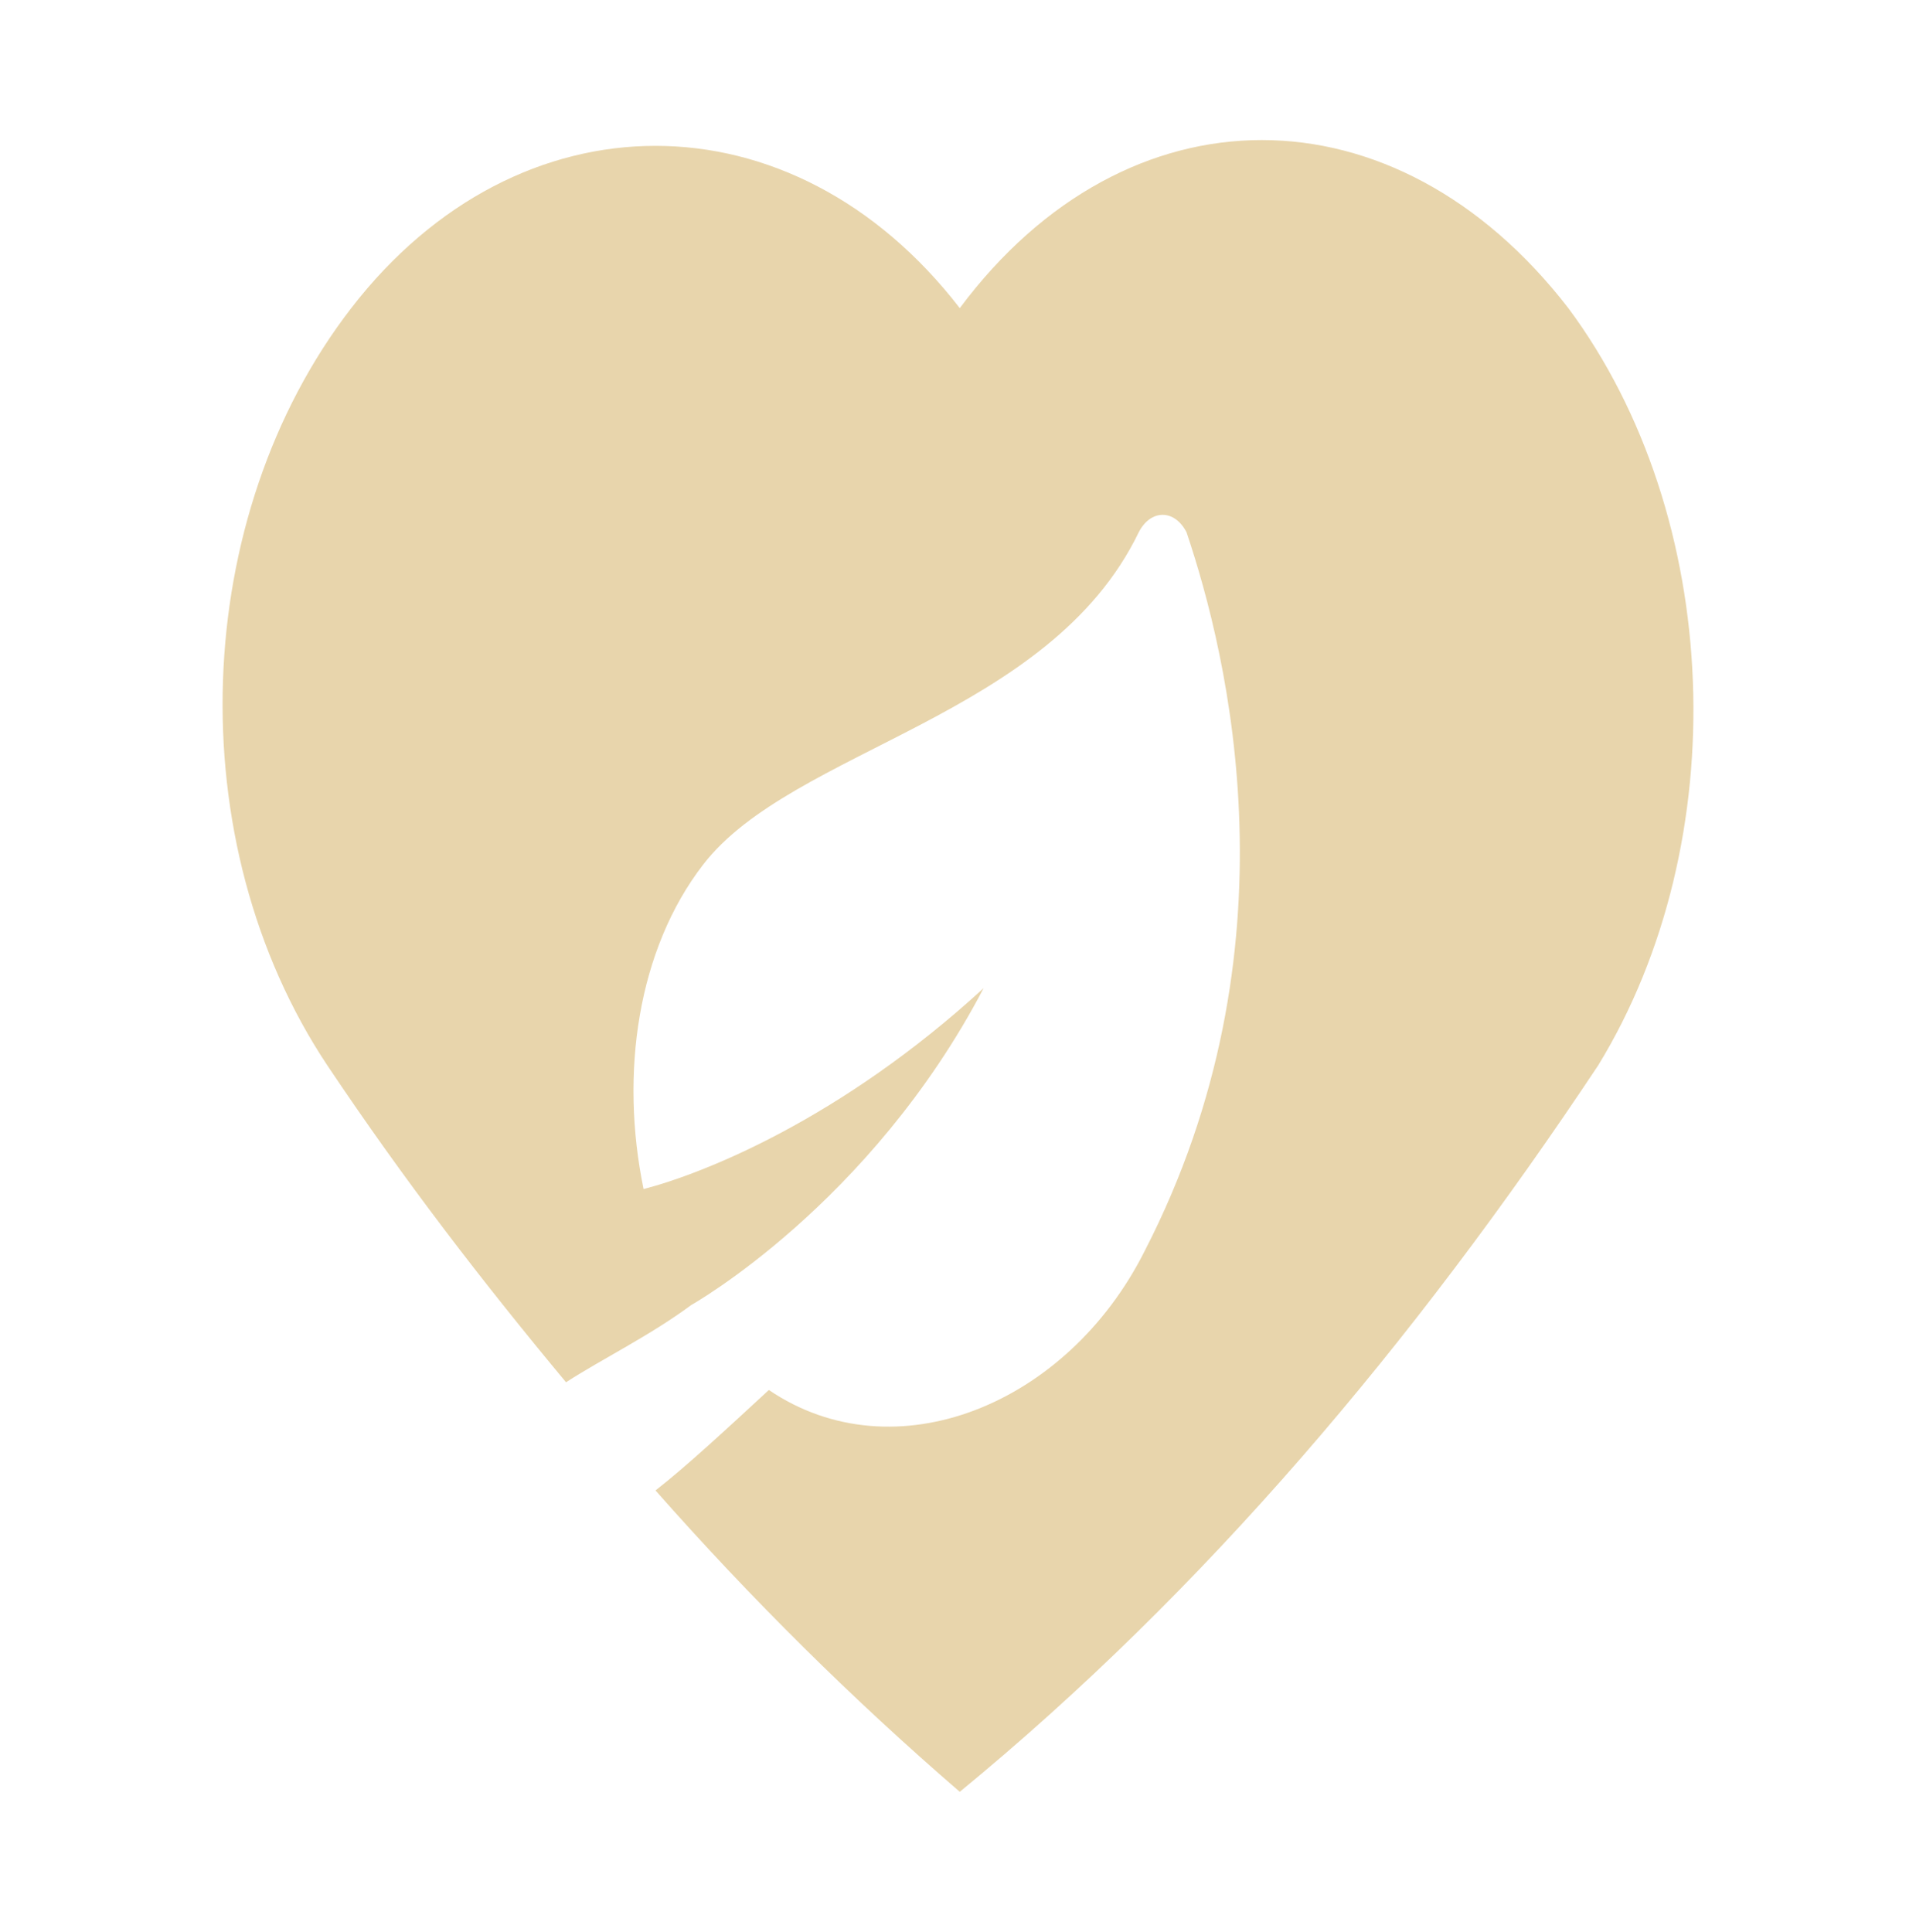 <?xml version="1.0" encoding="UTF-8"?> <svg xmlns="http://www.w3.org/2000/svg" width="120" height="121" viewBox="0 0 120 121" fill="none"> <path d="M98.225 19.299C87.389 5.263 70.574 5.263 60.111 19.299C49.649 5.747 32.461 5.747 21.998 19.299C11.909 32.367 11.162 52.695 20.503 66.732C25.361 73.992 30.219 80.284 35.45 86.576C37.692 85.124 40.681 83.671 43.297 81.736C43.297 81.736 54.506 75.444 61.606 61.891C52.638 70.119 44.044 73.507 40.307 74.475C38.812 67.215 39.934 59.471 44.044 54.147C49.649 46.887 65.716 44.951 71.321 33.335C72.069 31.883 73.563 31.883 74.311 33.335C76.926 41.079 81.41 59.471 71.695 78.348C66.837 88.028 56.001 92.383 48.154 87.06C45.538 89.48 42.923 91.9 41.054 93.352C47.033 100.128 53.385 106.42 60.111 112.228C75.431 99.644 88.51 84.156 100.093 66.732C108.687 52.695 107.94 32.367 98.225 19.299Z" fill="#E8D5AC"></path> </svg> 